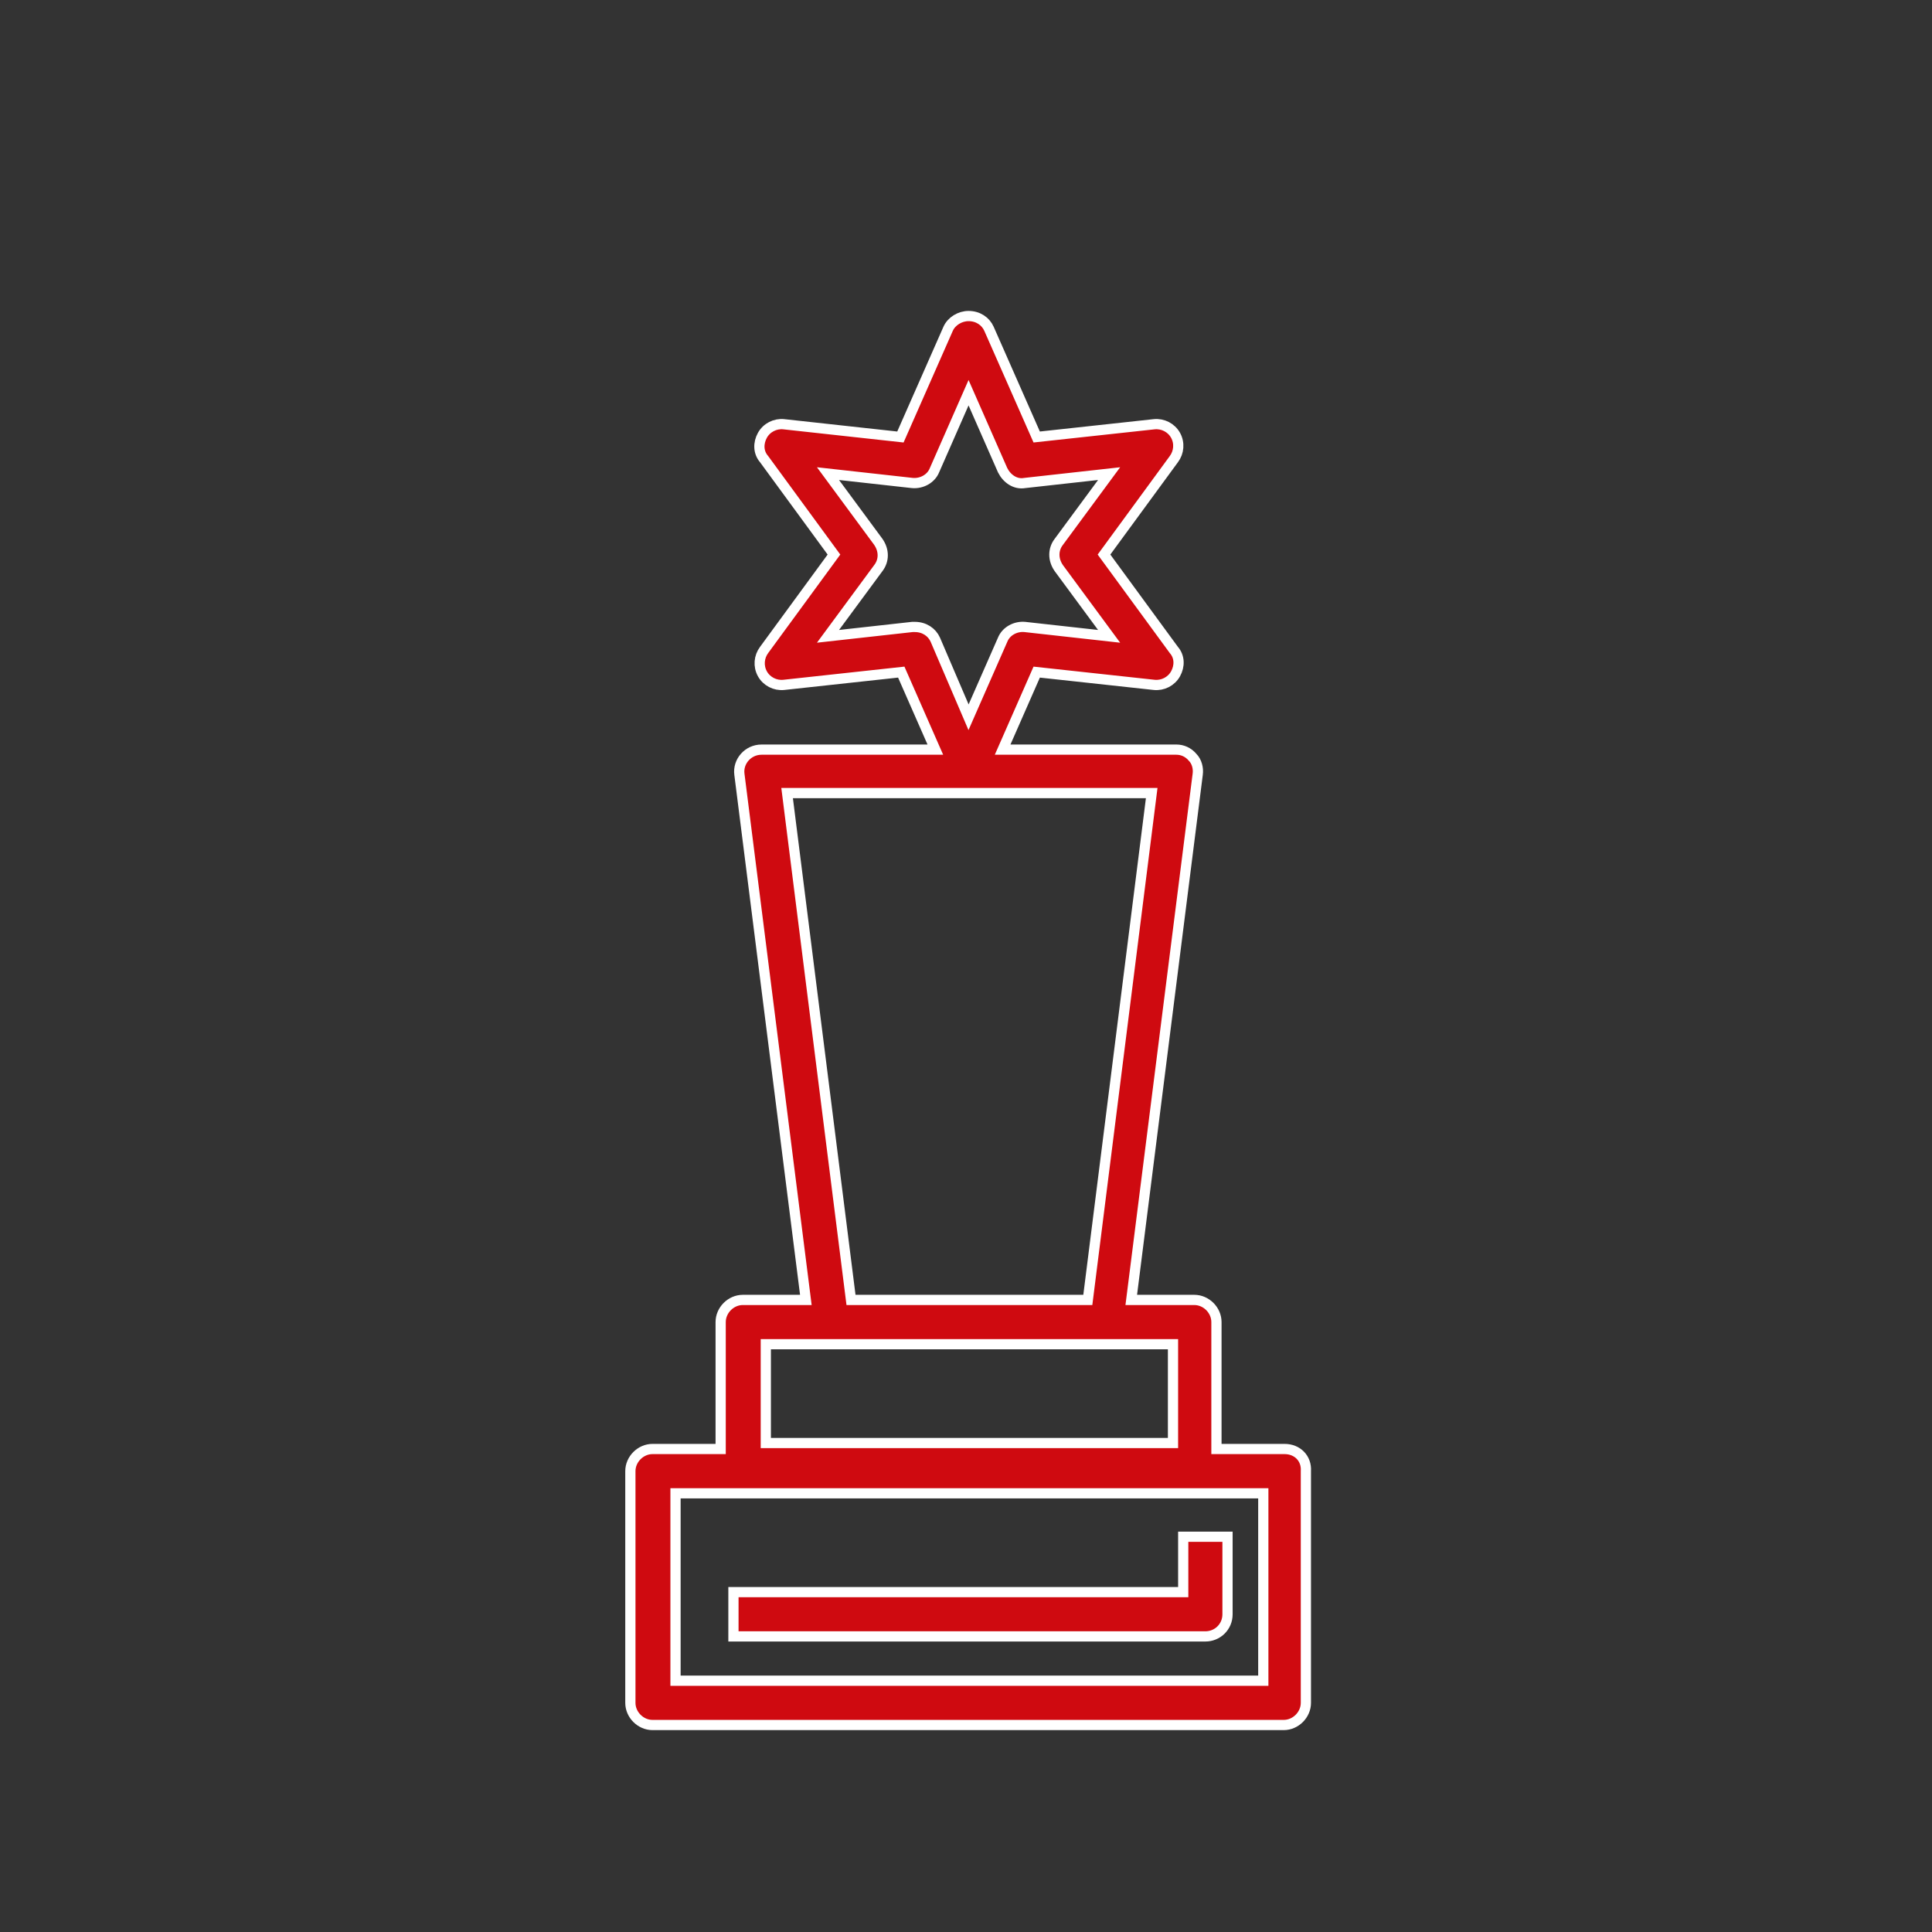 <?xml version="1.0" encoding="utf-8"?>
<!-- Generator: Adobe Illustrator 24.0.1, SVG Export Plug-In . SVG Version: 6.00 Build 0)  -->
<svg version="1.1" id="Layer_1" xmlns="http://www.w3.org/2000/svg" xmlns:xlink="http://www.w3.org/1999/xlink" x="0px" y="0px"
	 viewBox="0 0 226.8 226.8" style="enable-background:new 0 0 226.8 226.8;" xml:space="preserve">
<rect x="0" y="0" width="226.8" height="226.8" fill="#333333" stroke="none"/>
<style type="text/css">
	.st0{fill:#CF0A10;stroke:#FFFFFF;stroke-width:1.2;stroke-miterlimit:10;}
</style>
<g>
	<path class="st0" d="M150.8,170.1h-8v-14.9c0-1.4-1.2-2.6-2.6-2.6h-7.4l7.8-61.7c0.1-0.7-0.1-1.5-0.6-2c-0.5-0.6-1.2-0.9-1.9-0.9
		h-20.4l4-9.1l13.8,1.5c1,0.1,2-0.4,2.5-1.3s0.5-2-0.2-2.8l-8.2-11.2l8.2-11.2c0.6-0.8,0.7-1.9,0.2-2.8s-1.5-1.4-2.5-1.3l-13.8,1.5
		l-5.6-12.7c-0.4-0.9-1.3-1.5-2.4-1.5c-1,0-2,0.6-2.4,1.5l-5.6,12.7L92,49.8c-1-0.1-2,0.4-2.5,1.3s-0.5,2,0.2,2.8l8.2,11.2
		l-8.2,11.2c-0.6,0.8-0.7,1.9-0.2,2.8s1.5,1.4,2.5,1.3l13.8-1.5l4,9.1H89.4c-1.6,0-2.8,1.4-2.6,2.9l7.8,61.7h-7.4
		c-1.4,0-2.6,1.2-2.6,2.6v14.9h-8c-1.4,0-2.6,1.2-2.6,2.6v27.2c0,1.4,1.2,2.6,2.6,2.6h74.1c1.4,0,2.6-1.2,2.6-2.6v-27.2
		C153.4,171.2,152.3,170.1,150.8,170.1z M109.8,75.1c-0.4-0.9-1.3-1.5-2.4-1.5c-0.1,0-0.2,0-0.3,0l-9.9,1.1l5.9-8
		c0.7-0.9,0.7-2.1,0-3.1l-5.9-8l9.9,1.1c1.1,0.1,2.2-0.5,2.6-1.5l4-9.1l4,9.1c0.5,1,1.5,1.7,2.6,1.5l9.9-1.1l-5.9,8
		c-0.7,0.9-0.7,2.1,0,3.1l5.9,8l-9.9-1.1c-1.1-0.1-2.2,0.5-2.6,1.5l-4,9.1L109.8,75.1z M92.4,93.1h42.8l-7.5,59.5H99.9L92.4,93.1z
		 M89.9,157.8c21,0,26.9,0,47.8,0v11.6H89.9V157.8z M148.3,197.3h-69v-22h69V197.3L148.3,197.3z"/>
	<path class="st0" d="M144.1,189.5v-9.1h-5.2v6.5H86.1v5.2h55.4C142.9,192.1,144.1,191,144.1,189.5z"/>
</g>
</svg>
